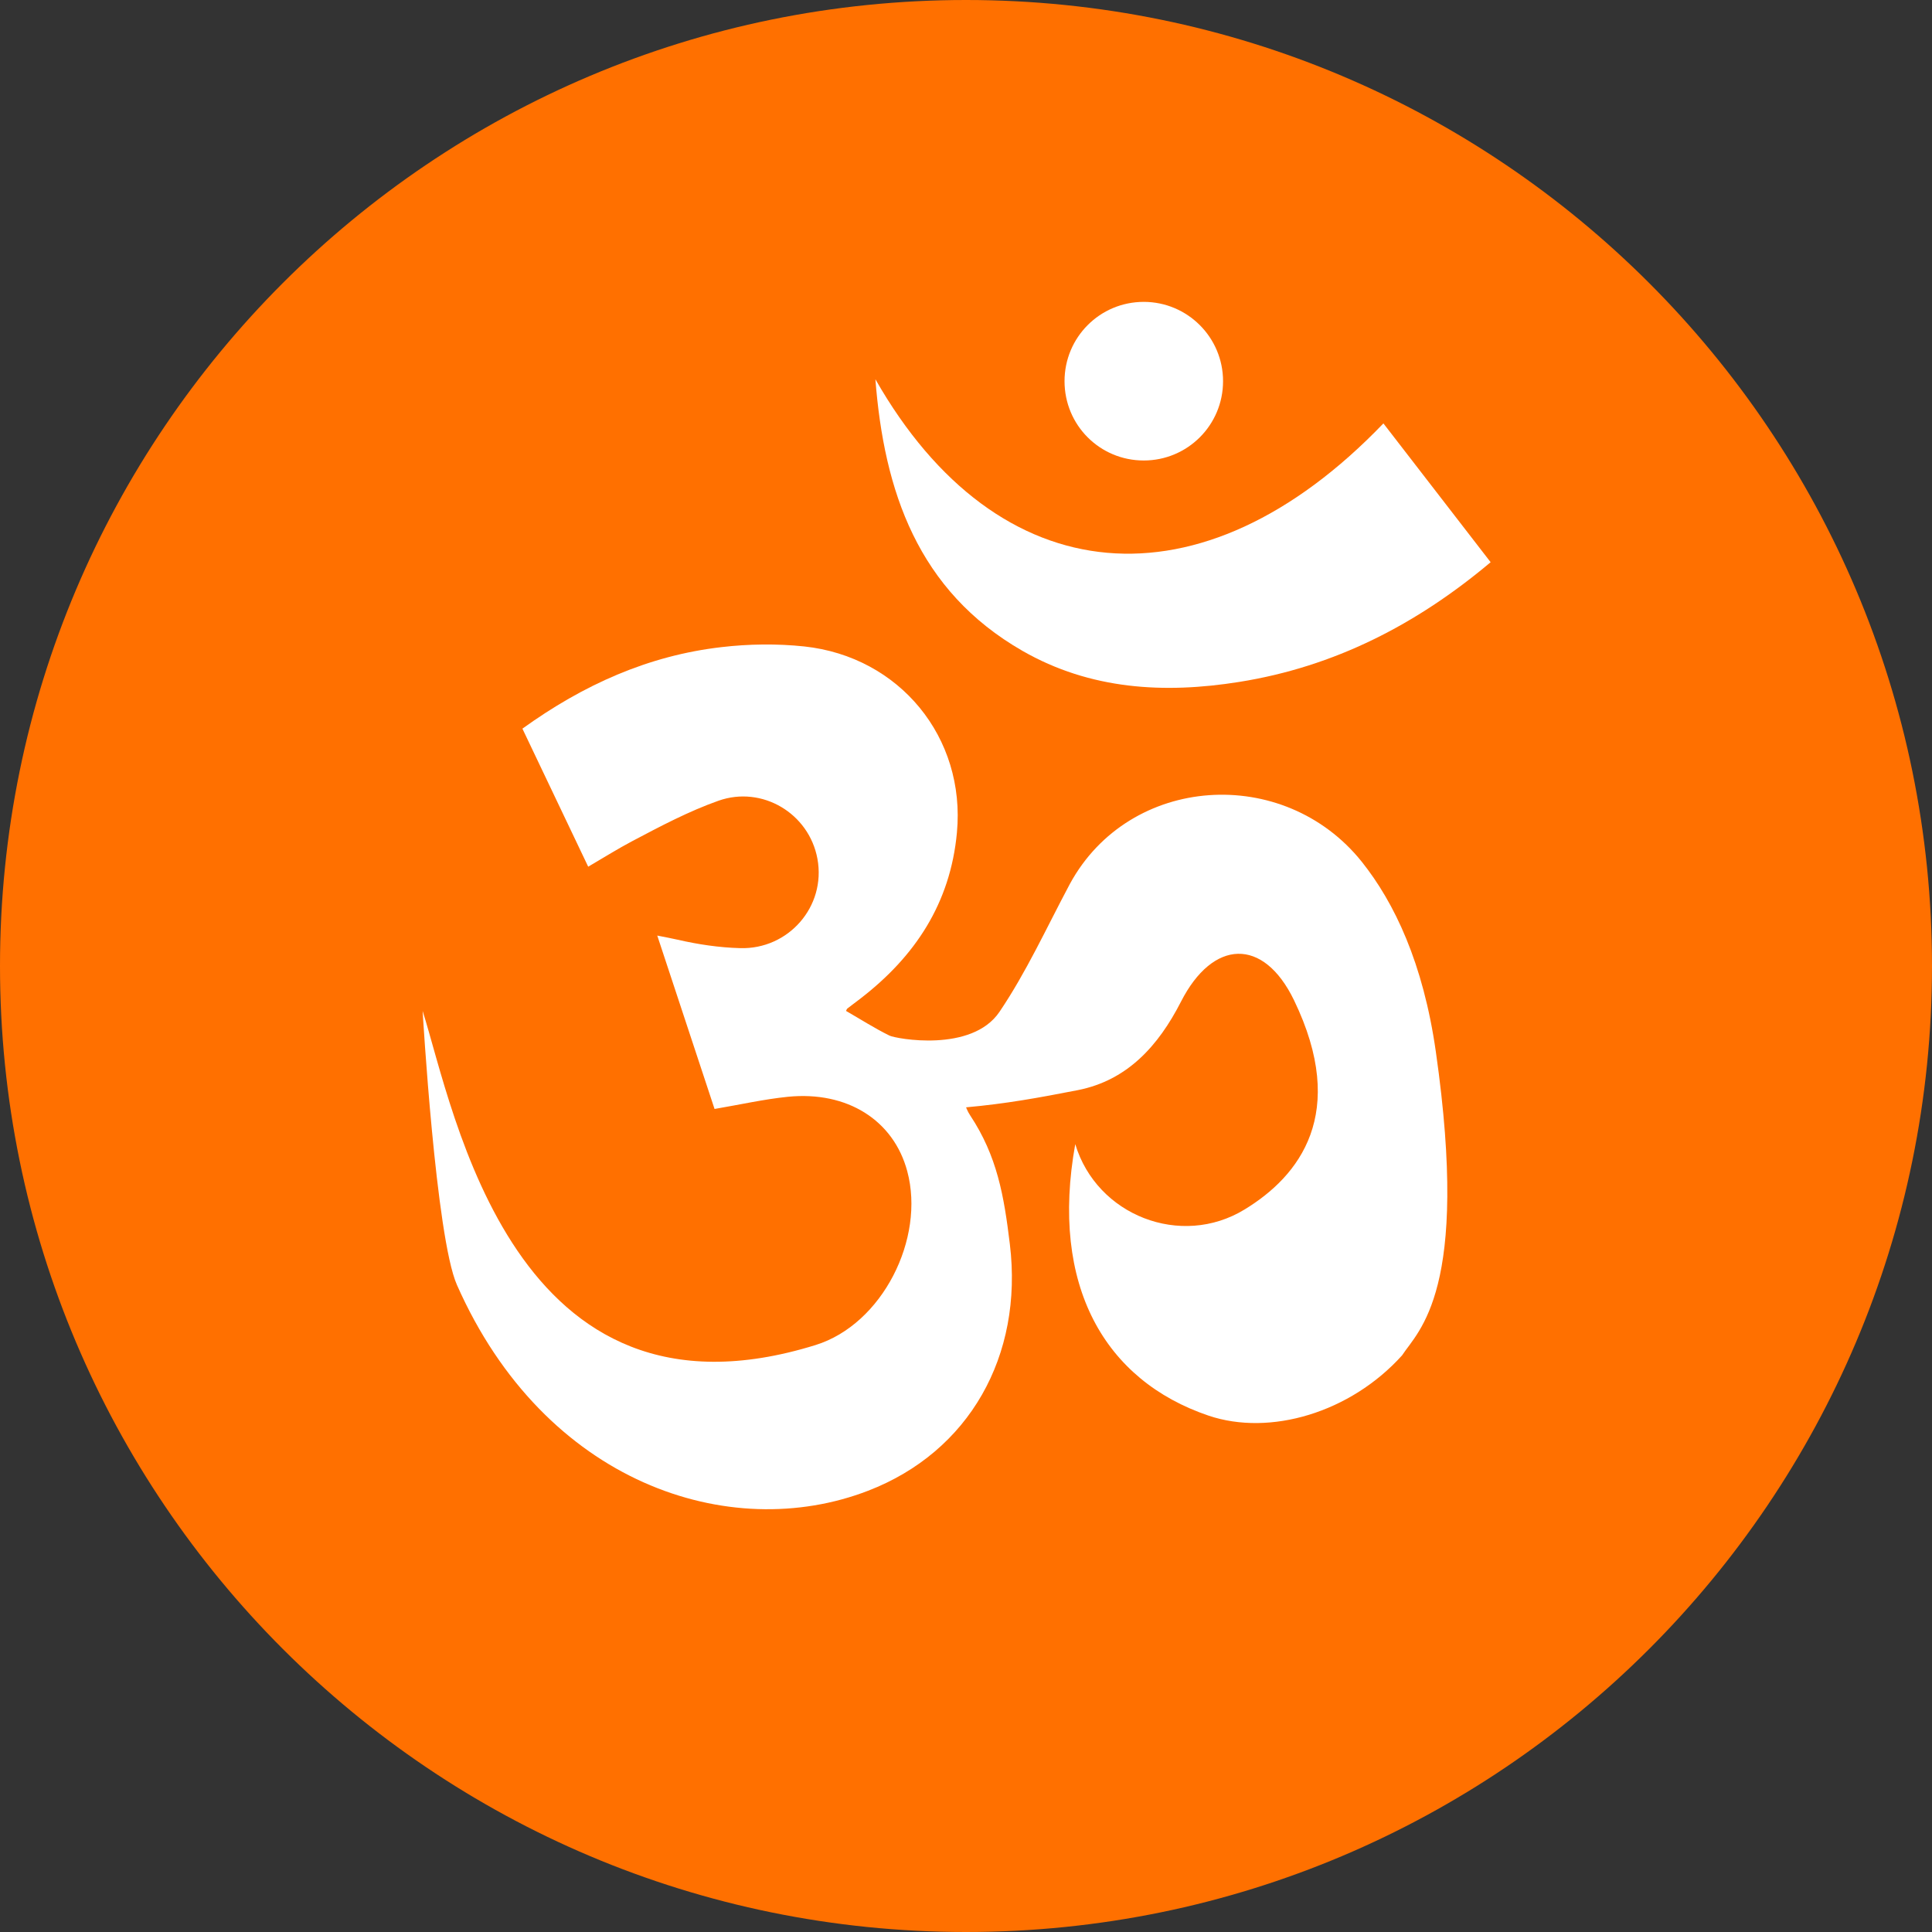 <svg xmlns="http://www.w3.org/2000/svg" fill="none" viewBox="0 0 20 20" height="20" width="20">
<rect x="0" y="0" width="20" height="20" fill="#333333" stroke="none"/>
<g clip-path="url(#clip0_1192_32273)">
<path fill="#FF7000" d="M10 20C15.523 20 20 15.523 20 10C20 4.477 15.523 0 10 0C4.477 0 0 4.477 0 10C0 15.523 4.477 20 10 20Z"></path>
<path fill="white" d="M14.514 14.031C13.978 14.625 13.147 14.869 12.512 14.655C11.437 14.291 10.867 13.31 11.131 11.844C11.131 11.844 11.131 11.844 11.131 11.844C11.354 12.584 12.226 12.922 12.883 12.521C13.451 12.176 13.962 11.526 13.395 10.353C13.078 9.699 12.555 9.723 12.225 10.37C11.991 10.828 11.669 11.184 11.158 11.285C10.748 11.365 10.412 11.426 10.001 11.463C10 11.461 10.016 11.506 10.043 11.546C10.323 11.969 10.393 12.377 10.454 12.88C10.594 14.037 10.032 15.029 8.987 15.432C7.553 15.986 5.638 15.356 4.73 13.301C4.512 12.808 4.375 10.465 4.375 10.465C4.704 11.503 5.309 14.896 8.442 13.924C9.135 13.709 9.579 12.821 9.392 12.125C9.251 11.597 8.771 11.292 8.155 11.354C7.909 11.379 7.667 11.434 7.397 11.48C7.204 10.896 7.01 10.309 6.804 9.685C6.892 9.703 6.952 9.713 7.011 9.727C7.228 9.777 7.445 9.809 7.66 9.815C8.162 9.831 8.553 9.384 8.462 8.89C8.375 8.419 7.889 8.13 7.438 8.289C7.13 8.398 6.837 8.553 6.544 8.708C6.398 8.785 6.258 8.873 6.089 8.972L5.408 7.543C6.038 7.089 6.712 6.786 7.469 6.699C7.751 6.666 8.043 6.662 8.326 6.692C9.311 6.798 9.998 7.633 9.906 8.619C9.838 9.352 9.472 9.901 8.91 10.335C8.864 10.371 8.817 10.405 8.772 10.44C8.766 10.444 8.764 10.454 8.758 10.465C8.908 10.551 9.054 10.645 9.209 10.721C9.273 10.752 10.059 10.901 10.347 10.474C10.624 10.064 10.832 9.608 11.065 9.17C11.069 9.163 11.072 9.157 11.075 9.151C11.692 8.015 13.291 7.912 14.098 8.922C14.434 9.344 14.733 9.968 14.864 10.889C15.218 13.363 14.683 13.772 14.514 14.031Z"></path>
<path fill="white" d="M9.062 3.926C10.328 6.147 12.439 6.343 14.321 4.383C14.687 4.858 15.052 5.329 15.431 5.82C14.663 6.466 13.813 6.902 12.83 7.059C12.049 7.184 11.285 7.139 10.585 6.738C9.5 6.115 9.152 5.083 9.062 3.926Z"></path>
<path fill="white" d="M12.661 3.946C12.661 4.401 12.293 4.767 11.84 4.767C11.385 4.767 11.02 4.401 11.02 3.946C11.02 3.493 11.385 3.125 11.84 3.125C12.293 3.125 12.661 3.493 12.661 3.946Z"></path>
</g>
<defs>
<clipPath id="clip0_1192_32273">
<rect fill="white" height="20" width="20"></rect>
</clipPath>
</defs>
</svg>
